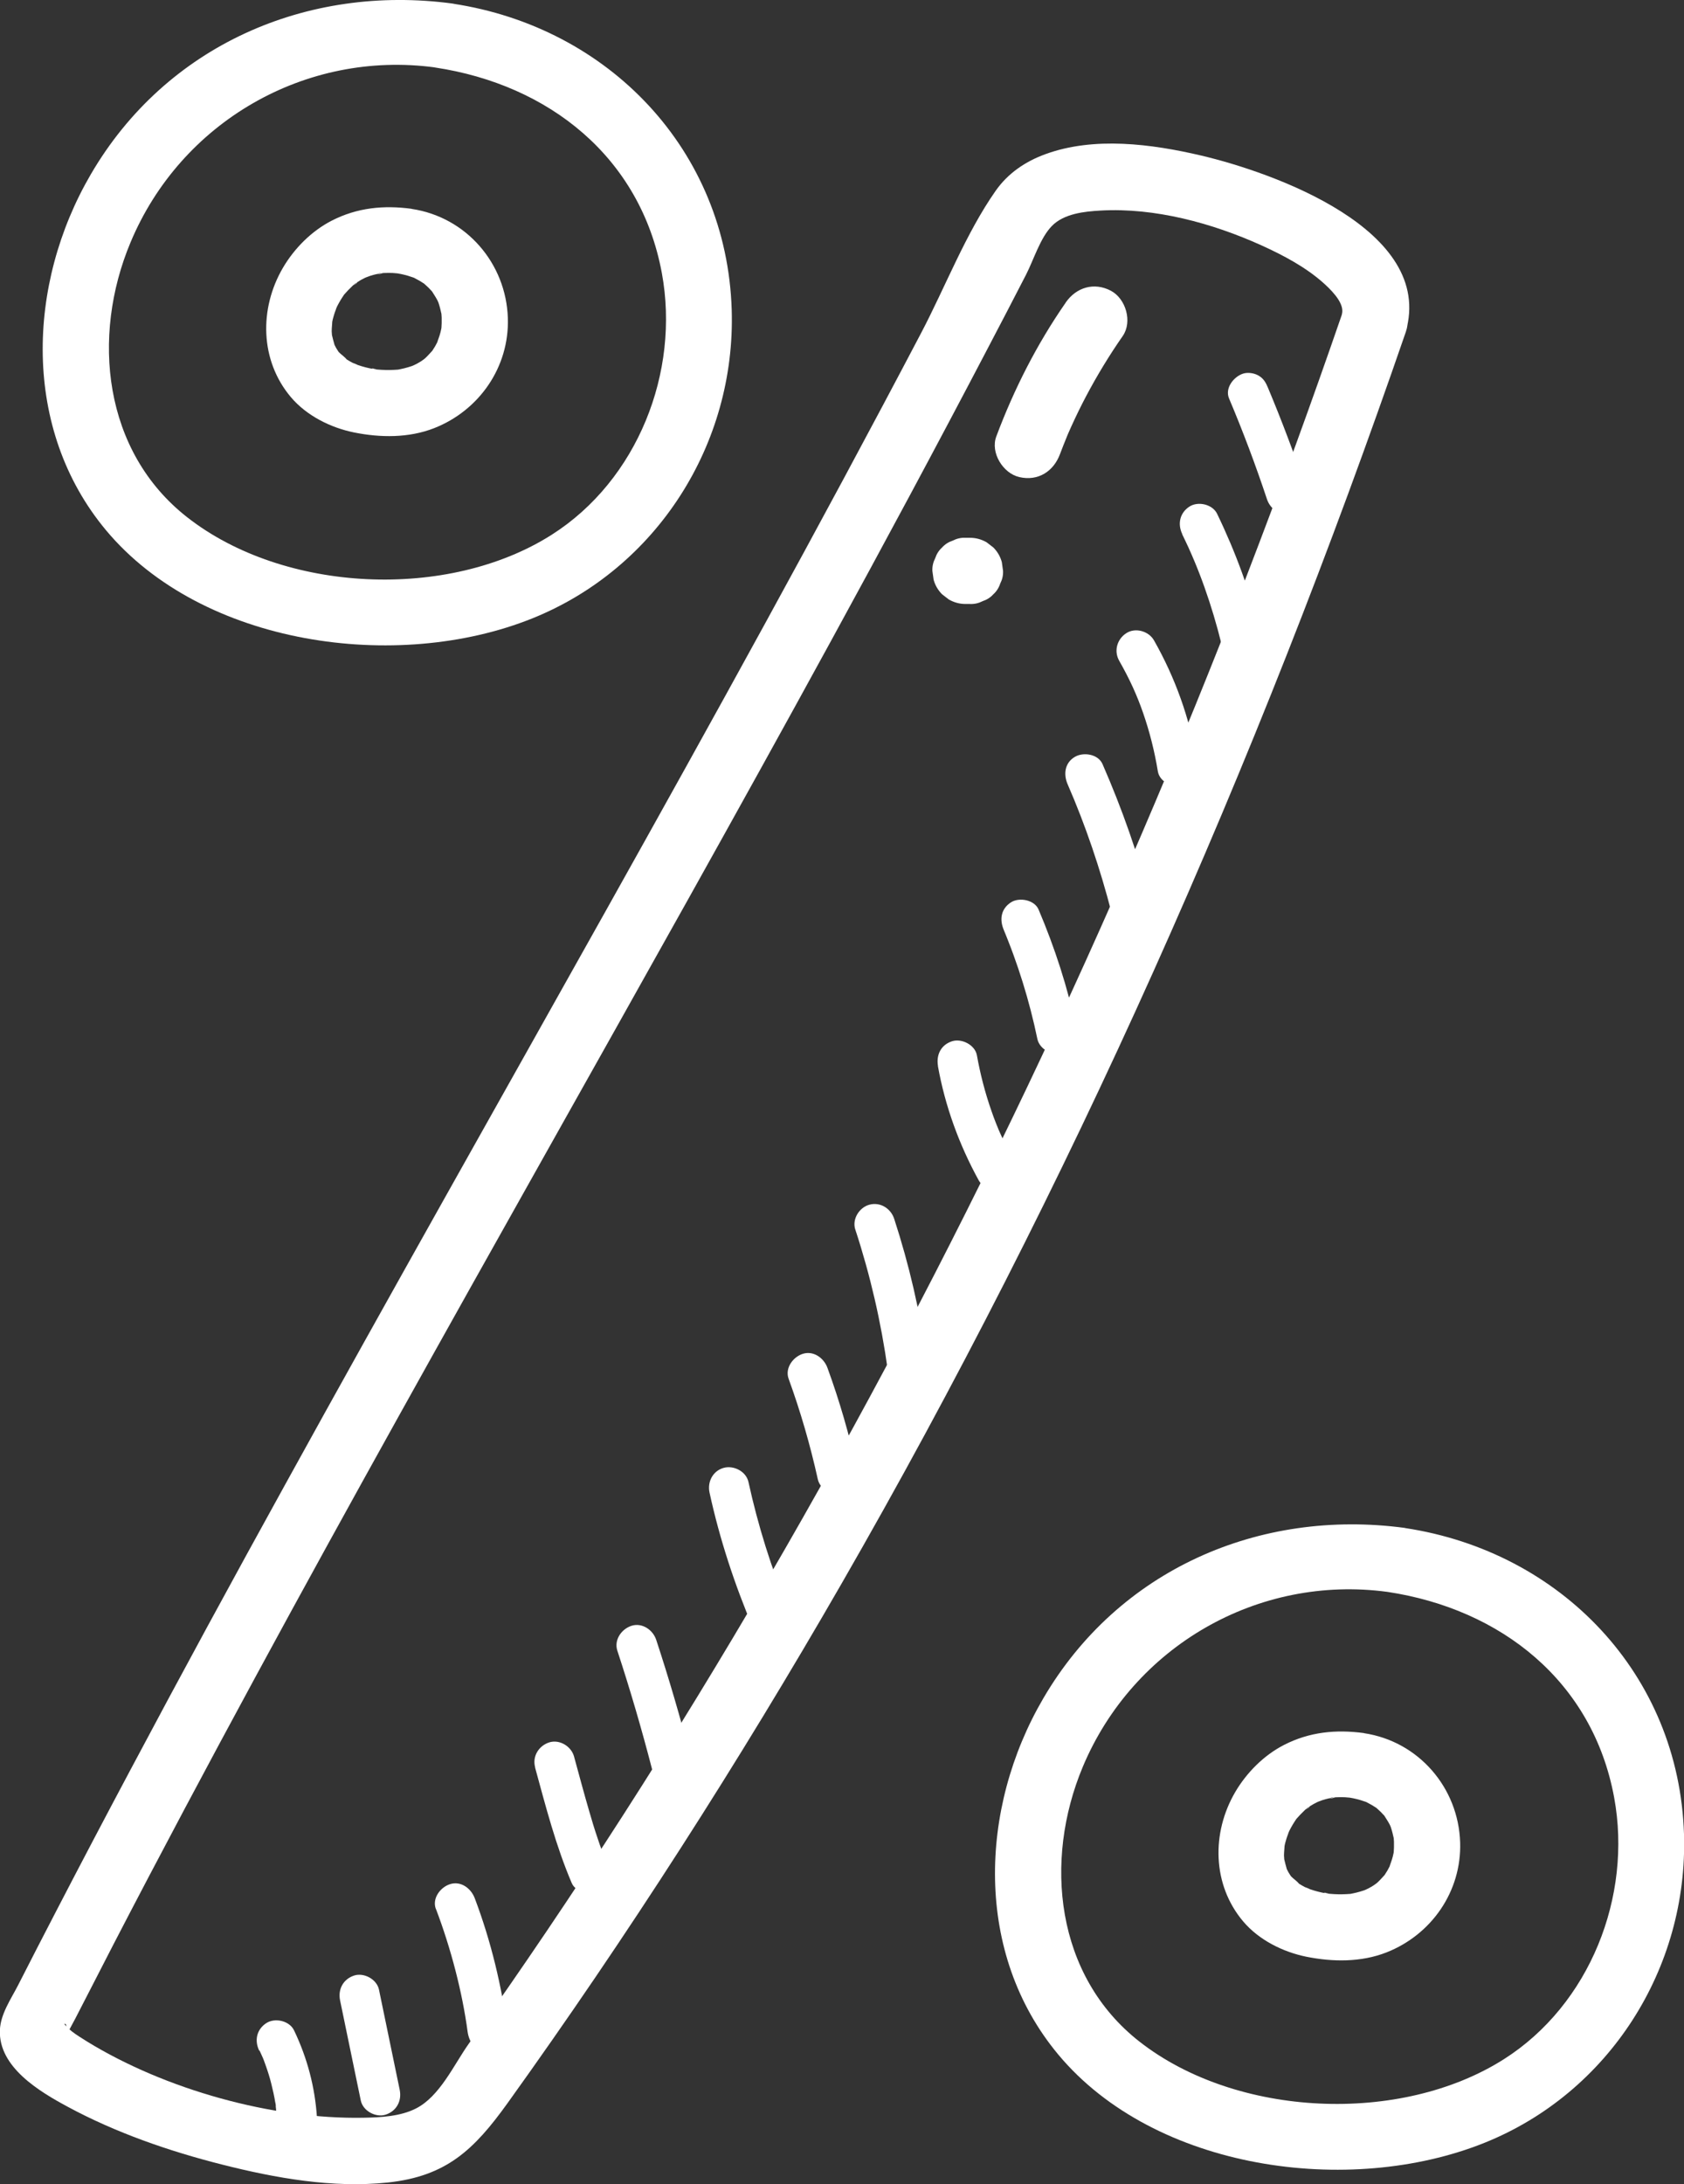 <?xml version="1.0" encoding="UTF-8"?> <svg xmlns="http://www.w3.org/2000/svg" id="_Слой_2" data-name="Слой 2" viewBox="0 0 164.9 213.78"><rect x="0" y="0" width="164.9" height="213.78" fill="#333333" stroke="none"/> <defs> <style> .cls-1 { fill: #fff; } </style> </defs> <g id="Layer_1" data-name="Layer 1"> <g> <path class="cls-1" d="M131.41,30.76c-11.83,34.35-26.08,67.85-43.04,99.99-8.44,16-17.54,31.65-27.32,46.87-4.88,7.59-9.93,15.07-15.15,22.43-1.46,2.06-2.82,5.13-5.16,6.33-1.52,.78-3.46,.88-5.13,.91-8.97,.17-19.42-2.76-27.07-7.45-.49-.3-1.13-.71-1.49-.99-.49-.39-.76-.73-.75-.74,.65-.16-.68,2.83,1.08-.54,1.25-2.4,2.47-4.82,3.72-7.23,4.57-8.82,9.25-17.59,13.98-26.32,18.4-33.95,37.76-67.38,56.28-101.26,5.2-9.51,10.33-19.05,15.36-28.66,1.26-2.4,2.51-4.8,3.75-7.21,.75-1.46,1.39-3.61,2.54-4.78,1.18-1.2,3.16-1.41,4.76-1.5,5.31-.3,10.94,1.23,15.74,3.4,2.16,.98,4.38,2.15,6.15,3.75,1.13,1.02,1.99,2.11,1.74,3-1.16,4.01,5.09,5.73,6.25,1.72,2.9-10-13.03-15.61-20.05-17.26-4.83-1.13-10.48-1.88-15.26-.12-1.94,.71-3.64,1.86-4.84,3.57-2.94,4.19-4.93,9.42-7.32,13.96-19.96,37.99-41.53,75.09-62.25,112.67-5.13,9.29-10.2,18.61-15.18,27.98-2.44,4.58-4.86,9.18-7.25,13.79-1.25,2.41-2.49,4.81-3.72,7.23-.7,1.37-1.73,2.83-1.79,4.42-.14,3.62,3.88,6.01,6.63,7.49,4.72,2.55,9.96,4.36,15.15,5.67,5.21,1.32,10.82,2.32,16.21,1.75,5.73-.61,8.44-3.21,11.7-7.74,11.76-16.38,22.65-33.38,32.71-50.85,22.4-38.9,40.66-80.12,55.27-122.55,1.36-3.95-4.9-5.65-6.25-1.72Z"></path> <path class="cls-1" d="M44.33,.35C30.06-1.57,16.26,4.44,8.9,17.05c-6.29,10.76-6.77,24.96,1.48,34.85,9.45,11.32,28.51,13.94,41.72,8.64,12.22-4.9,19.96-17.09,19.55-30.22-.49-15.63-12.04-27.65-27.31-29.96-4.08-.62-5.84,5.63-1.72,6.25,11.13,1.68,20.09,8.76,22.19,20.12,1.79,9.7-2.39,20.27-10.78,25.61-10.14,6.45-26.21,5.72-35.7-1.71-8.22-6.43-9.41-17.69-5.55-26.9C17.71,11.93,29.92,4.89,42.6,6.6c4.08,.55,5.84-5.69,1.72-6.25Z"></path> <path class="cls-1" d="M40.32,20.44c-2.75-.37-5.34-.12-7.84,1.16-1.97,1.01-3.66,2.71-4.78,4.62-2.33,3.99-2.25,9.06,.78,12.65,1.54,1.82,3.88,2.99,6.19,3.46,2.58,.52,5.36,.55,7.84-.42,4.41-1.73,7.37-5.97,7.22-10.77-.17-5.36-4.07-9.89-9.41-10.69-.89-.14-1.68-.15-2.5,.33-.67,.39-1.31,1.16-1.49,1.94-.35,1.54,.47,3.71,2.26,3.98,.45,.07,.9,.16,1.35,.29,.2,.06,.39,.13,.58,.19,.63,.2-.76-.37,.04,.02,.36,.18,.7,.38,1.03,.6,.07,.05,.15,.13,.22,.16,0,0-.67-.56-.34-.25,.16,.15,.33,.29,.49,.45,.12,.12,.24,.26,.36,.38,.06,.06,.11,.15,.17,.2,0,0-.51-.72-.27-.35,.2,.33,.42,.64,.6,.98,.04,.07,.07,.16,.11,.23,.22,.39-.18-.43-.17-.43,.04,.16,.12,.32,.18,.47,.12,.36,.21,.73,.29,1.1,.15,.71-.06-.74-.02-.24,.01,.19,.03,.38,.04,.57,.01,.38,0,.76-.03,1.14-.04,.66,.16-.88,.03-.23-.04,.19-.07,.37-.12,.56-.09,.37-.25,.72-.35,1.09,0,.02,.38-.83,.18-.42-.04,.08-.07,.15-.11,.23-.08,.15-.16,.3-.24,.45-.09,.15-.18,.29-.27,.43-.05,.07-.1,.14-.15,.21-.28,.44,.55-.63,.19-.25-.24,.25-.46,.52-.72,.76-.12,.11-.7,.58-.18,.17,.51-.4-.09,.05-.23,.14-.16,.1-.31,.19-.48,.28-.12,.07-.86,.39-.25,.14,.61-.25-.1,.03-.22,.07-.24,.08-.48,.15-.72,.21-.2,.05-.41,.09-.61,.13-.7,.15,.83-.07-.02,0-.52,.04-1.04,.05-1.57,.02-.25-.01-.49-.04-.74-.06-.29-.03-.35-.18,.29,.04-.11-.04-.26-.04-.37-.06-.51-.09-1.02-.22-1.51-.39-.1-.03-.2-.08-.31-.11-.47-.16,.32,.12,.33,.15-.09-.11-.42-.2-.55-.26-.19-.1-.38-.21-.57-.33-.08-.05-.16-.11-.24-.16-.44-.29,.2,.12,.27,.21-.19-.29-.58-.52-.82-.78-.06-.07-.11-.13-.17-.2-.25-.27,.46,.66,.27,.35-.11-.18-.24-.35-.34-.53-.08-.15-.15-.3-.23-.44-.31-.55,.28,.83,.07,.14-.11-.36-.19-.72-.28-1.08-.11-.48,.08,.96,.03,.24,0-.17-.02-.33-.03-.5,0-.38,.06-.76,.06-1.14,0-.02-.17,.93-.06,.48,.02-.08,.03-.17,.05-.25,.03-.17,.07-.34,.12-.5,.1-.38,.25-.74,.37-1.11-.34,1.05-.15,.36,0,.06,.1-.2,.21-.39,.32-.58,.11-.19,.24-.37,.36-.56,.42-.62-.46,.53-.06,.07,.28-.32,.57-.63,.88-.92,.07-.06,.14-.12,.2-.18,.28-.25,.44-.15-.23,.17,.2-.09,.38-.27,.56-.39,.19-.12,.39-.24,.6-.34,.14-.07,.84-.39,.25-.13-.61,.26,.2-.06,.35-.11,.21-.07,.42-.12,.63-.17,.23-.05,.51-.06,.73-.14-.73,.27-.71,.07-.41,.06,.15,0,.31-.02,.46-.03,.26-.01,.53-.01,.79,0,.27,.01,1.27,.13,.12-.02,.9,.12,1.67,.16,2.5-.33,.67-.39,1.31-1.16,1.49-1.94,.35-1.52-.47-3.74-2.26-3.98Z"></path> <path class="cls-1" d="M137.58,149.56c-14.27-1.92-28.07,4.09-35.43,16.7-6.29,10.76-6.77,24.96,1.48,34.85,9.45,11.32,28.51,13.94,41.72,8.64,12.22-4.9,19.96-17.09,19.55-30.22-.49-15.63-12.04-27.65-27.31-29.96-4.08-.62-5.84,5.63-1.72,6.25,11.13,1.68,20.09,8.76,22.19,20.12,1.79,9.7-2.39,20.27-10.78,25.61-10.14,6.45-26.2,5.72-35.7-1.71-8.22-6.43-9.41-17.69-5.55-26.9,4.95-11.8,17.16-18.83,29.84-17.12,4.08,.55,5.84-5.69,1.72-6.25Z"></path> <path class="cls-1" d="M133.57,169.64c-2.75-.37-5.34-.12-7.84,1.16-1.97,1.01-3.66,2.71-4.78,4.62-2.33,3.99-2.25,9.06,.78,12.65,1.54,1.82,3.88,2.99,6.19,3.46,2.58,.52,5.36,.55,7.84-.42,4.41-1.73,7.37-5.97,7.22-10.77-.17-5.36-4.07-9.89-9.41-10.69-.89-.13-1.68-.15-2.5,.33-.67,.39-1.31,1.16-1.49,1.94-.35,1.54,.47,3.71,2.26,3.98,.45,.07,.9,.16,1.35,.29,.2,.06,.39,.13,.58,.19,.63,.2-.76-.37,.04,.02,.36,.18,.7,.38,1.03,.6,.07,.05,.15,.13,.22,.16,0,0-.67-.56-.34-.25,.16,.15,.33,.29,.49,.45,.12,.12,.24,.26,.36,.38,.06,.06,.11,.15,.17,.2,0,0-.51-.72-.27-.35,.2,.33,.42,.64,.6,.98,.04,.07,.07,.16,.11,.23,.22,.39-.18-.43-.17-.43,.04,.16,.12,.32,.18,.47,.12,.36,.21,.73,.29,1.1,.15,.71-.06-.74-.02-.24,.01,.19,.03,.38,.04,.57,.01,.38,0,.76-.03,1.14-.04,.66,.16-.88,.03-.23-.04,.19-.07,.37-.12,.56-.09,.37-.25,.72-.35,1.09,0,.02,.38-.83,.18-.42-.04,.08-.07,.15-.11,.23-.08,.15-.16,.3-.24,.45-.09,.15-.18,.29-.27,.43-.05,.07-.1,.14-.15,.21-.28,.44,.55-.63,.19-.25-.24,.25-.46,.52-.72,.76-.12,.11-.7,.58-.18,.17,.51-.4-.09,.05-.23,.14-.16,.1-.31,.19-.48,.28-.12,.07-.86,.39-.25,.14,.61-.25-.1,.03-.22,.07-.24,.08-.48,.15-.72,.21-.2,.05-.41,.09-.61,.13-.7,.15,.83-.07-.02,0-.52,.04-1.04,.05-1.57,.02-.25-.01-.49-.04-.74-.06-.29-.03-.35-.18,.29,.04-.11-.04-.26-.04-.37-.06-.51-.09-1.02-.22-1.51-.39-.1-.03-.2-.08-.31-.11-.47-.16,.32,.12,.33,.15-.09-.11-.42-.2-.55-.26-.19-.1-.38-.21-.57-.33-.08-.05-.16-.11-.24-.16-.44-.29,.2,.12,.27,.21-.19-.29-.58-.52-.82-.78-.06-.06-.11-.13-.17-.2-.25-.27,.46,.66,.27,.35-.11-.18-.24-.35-.34-.53-.08-.15-.15-.3-.23-.44-.31-.55,.28,.83,.07,.14-.11-.36-.19-.72-.28-1.08-.11-.48,.08,.96,.03,.24,0-.17-.02-.33-.03-.5,0-.38,.06-.76,.06-1.14,0-.02-.17,.93-.06,.48,.02-.08,.03-.17,.05-.25,.03-.17,.07-.34,.12-.5,.1-.38,.25-.74,.37-1.11-.34,1.05-.15,.36,0,.06,.1-.2,.21-.39,.32-.58,.11-.19,.24-.37,.36-.56,.42-.62-.46,.53-.06,.07,.28-.32,.57-.63,.88-.92,.07-.06,.14-.12,.2-.18,.28-.25,.44-.15-.23,.17,.2-.09,.38-.27,.56-.39,.2-.12,.39-.24,.6-.34,.14-.07,.84-.39,.25-.13-.61,.26,.2-.06,.35-.11,.21-.07,.42-.12,.63-.17,.23-.05,.51-.06,.73-.14-.73,.27-.71,.07-.41,.06,.15,0,.31-.02,.46-.03,.26-.01,.53-.01,.79,0,.27,.01,1.27,.13,.12-.02,.9,.12,1.67,.16,2.5-.33,.67-.39,1.31-1.16,1.49-1.94,.35-1.52-.47-3.74-2.26-3.98Z"></path> <path class="cls-1" d="M25.41,200.71c.08,.17,.16,.33,.23,.5,.04,.09,.25,.52,.02,.04,.14,.29,.24,.6,.35,.9,.21,.59,.4,1.18,.55,1.79s.29,1.21,.39,1.83c.02,.12,.08,.29,.06,.41-.04-.3-.04-.33-.02-.11,.01,.09,.02,.18,.03,.28,.03,.32,.06,.64,.08,.97,.06,1.03,.86,2.02,1.97,1.97,1.01-.05,2.04-.87,1.97-1.97-.19-3.01-.95-5.88-2.25-8.59-.45-.93-1.85-1.25-2.7-.71-.96,.62-1.19,1.7-.71,2.7h0Z"></path> <path class="cls-1" d="M33.3,195.8c.68,3.27,1.35,6.54,2.03,9.81,.21,1.01,1.46,1.69,2.43,1.38,1.07-.35,1.6-1.34,1.38-2.43-.68-3.27-1.35-6.54-2.03-9.81-.21-1.01-1.46-1.69-2.43-1.38-1.07,.35-1.6,1.34-1.38,2.43h0Z"></path> <path class="cls-1" d="M42.69,186.86c1.46,3.84,2.58,8.13,3.1,12.02,.14,1.02,.81,2.02,1.97,1.97,.95-.04,2.12-.88,1.97-1.97-.6-4.48-1.64-8.84-3.24-13.07-.36-.96-1.35-1.73-2.43-1.38-.94,.3-1.77,1.39-1.38,2.43h0Z"></path> <path class="cls-1" d="M52.39,172.99c1.05,3.83,2.03,7.66,3.59,11.32,.4,.95,1.88,1.23,2.7,.71,.99-.64,1.14-1.68,.71-2.7,.06,.15,.05,.12-.04-.1-.05-.13-.1-.26-.15-.39-.08-.19-.15-.39-.22-.58-.17-.45-.33-.91-.48-1.37-.29-.85-.55-1.71-.8-2.58-.52-1.78-1-3.58-1.49-5.37-.27-.99-1.41-1.7-2.43-1.38-1.02,.33-1.67,1.36-1.38,2.43h0Z"></path> <path class="cls-1" d="M60.45,161.57c1.26,3.83,2.39,7.7,3.4,11.6,.26,1,1.42,1.7,2.43,1.38,1.03-.33,1.65-1.36,1.38-2.43-1.01-3.9-2.14-7.77-3.4-11.6-.32-.98-1.38-1.72-2.43-1.38-.98,.32-1.72,1.38-1.38,2.43h0Z"></path> <path class="cls-1" d="M69.48,146.11c1,4.58,2.46,9.01,4.29,13.32,.42,.98,1.86,1.2,2.7,.71,1.02-.59,1.12-1.71,.71-2.7-1.64-3.88-2.97-8.17-3.89-12.38-.23-1.04-1.44-1.65-2.43-1.38-1.07,.3-1.61,1.38-1.38,2.43h0Z"></path> <path class="cls-1" d="M77.22,134.95c1.17,3.22,2.12,6.5,2.86,9.84,.22,1.01,1.45,1.69,2.43,1.38,1.06-.34,1.61-1.34,1.38-2.43-.73-3.34-1.69-6.63-2.86-9.84-.35-.97-1.36-1.72-2.43-1.38-.95,.31-1.75,1.39-1.38,2.43h0Z"></path> <path class="cls-1" d="M83.75,120.34c1.47,4.48,2.53,9.08,3.18,13.76,.15,1.06,1.49,1.63,2.43,1.38,1.14-.31,1.52-1.37,1.38-2.43-.65-4.67-1.72-9.27-3.18-13.75-.33-1.01-1.36-1.67-2.43-1.38-.99,.27-1.71,1.41-1.38,2.43h0Z"></path> <path class="cls-1" d="M91.84,104.34c.7,3.92,2.08,7.71,4,11.2,.5,.9,1.82,1.27,2.7,.71,.92-.59,1.24-1.73,.71-2.7-.47-.85-.91-1.71-1.3-2.6-.08-.18-.16-.35-.23-.53,.14,.32-.15-.36-.17-.42-.17-.42-.32-.84-.47-1.27-.62-1.77-1.09-3.59-1.42-5.43-.18-1.02-1.48-1.68-2.43-1.38-1.09,.35-1.57,1.33-1.38,2.43h0Z"></path> <path class="cls-1" d="M98.29,91.01c-.06-.15-.05-.11,.04,.11,.05,.13,.11,.26,.16,.39,.08,.19,.16,.39,.23,.58,.18,.45,.35,.91,.52,1.37,.32,.88,.62,1.77,.9,2.67,.57,1.83,1.05,3.68,1.44,5.56,.21,1.01,1.46,1.69,2.43,1.38,1.07-.35,1.6-1.34,1.38-2.43-.84-4-2.1-7.86-3.69-11.61-.4-.95-1.88-1.23-2.7-.71-.99,.64-1.14,1.68-.71,2.7h0Z"></path> <path class="cls-1" d="M104.55,76.78c1.74,3.99,3.19,8.27,4.29,12.54,.27,1.03,1.41,1.66,2.43,1.38,1.04-.29,1.64-1.39,1.38-2.43-1.19-4.62-2.78-9.11-4.69-13.48-.43-.98-1.86-1.2-2.7-.71-1.01,.59-1.14,1.72-.71,2.7h0Z"></path> <path class="cls-1" d="M109.59,64.67c1.02,1.8,1.72,3.32,2.34,5.1,.65,1.87,1.13,3.79,1.45,5.74,.17,1.02,1.49,1.68,2.43,1.38,1.11-.36,1.56-1.33,1.38-2.43-.68-4.14-2.12-8.14-4.19-11.78-.51-.9-1.81-1.28-2.7-.71-.91,.58-1.25,1.74-.71,2.7h0Z"></path> <path class="cls-1" d="M115.76,52.29c.21,.44,.43,.89,.63,1.33,.12,.26,.23,.51,.34,.77,.02,.05,.24,.57,.13,.3,.38,.9,.74,1.82,1.07,2.75,.66,1.85,1.22,3.73,1.69,5.64,.24,1,1.43,1.7,2.43,1.38,1.04-.34,1.64-1.35,1.38-2.43-.99-4.05-2.43-7.98-4.25-11.74-.45-.93-1.85-1.25-2.7-.71-.95,.61-1.19,1.7-.71,2.7h0Z"></path> <path class="cls-1" d="M120.35,39c1.37,3.24,2.61,6.54,3.72,9.88,.33,.98,1.37,1.72,2.43,1.38,.97-.31,1.73-1.38,1.38-2.43-1.11-3.34-2.36-6.63-3.72-9.88-.21-.5-.42-.89-.91-1.18-.42-.25-1.05-.35-1.52-.2-.91,.29-1.81,1.41-1.38,2.43h0Z"></path> <path class="cls-1" d="M104.35,29.63c-2.82,4.06-5.06,8.47-6.79,13.09-.6,1.59,.66,3.62,2.26,3.98,1.84,.42,3.35-.56,3.98-2.26,.21-.55,.42-1.1,.65-1.65,.06-.14,.11-.27,.17-.41-.18,.43-.21,.49-.07,.16,.12-.27,.24-.54,.36-.81,.46-1.01,.94-2,1.46-2.98,1.07-2.02,2.26-3.98,3.57-5.86,.97-1.4,.3-3.66-1.16-4.43-1.65-.87-3.4-.33-4.43,1.16h0Z"></path> <path class="cls-1" d="M94.98,52.64h-.44c-.45-.02-.86,.08-1.25,.28-.4,.13-.75,.35-1.04,.67-.32,.29-.54,.64-.67,1.04-.2,.39-.3,.8-.28,1.25,.04,.29,.08,.57,.12,.86,.15,.55,.43,1.03,.83,1.43,.22,.17,.44,.34,.66,.51,.51,.29,1.05,.44,1.63,.44h.44c.45,.02,.86-.08,1.25-.28,.4-.13,.75-.35,1.04-.67,.32-.29,.54-.64,.67-1.04,.2-.39,.3-.8,.28-1.25-.04-.29-.08-.57-.12-.86-.15-.55-.43-1.03-.83-1.43-.22-.17-.44-.34-.66-.51-.51-.29-1.05-.44-1.64-.44h0Z"></path> </g> </g> </svg> 